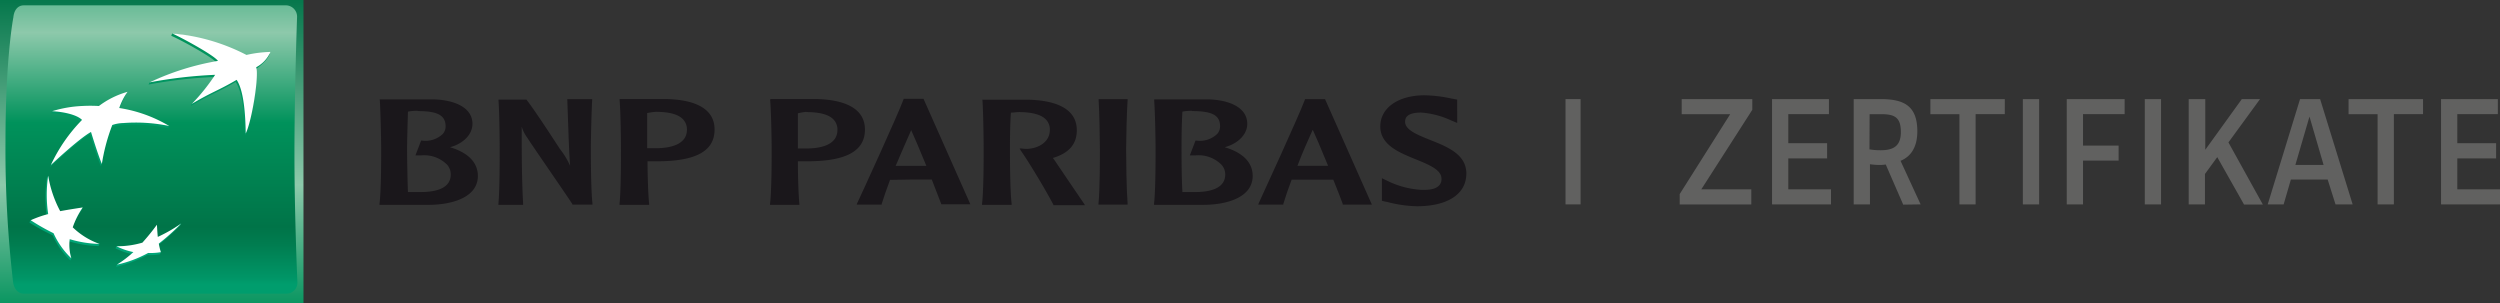 <svg xmlns="http://www.w3.org/2000/svg" xmlns:xlink="http://www.w3.org/1999/xlink" viewBox="0 0 373.58 45.35"><rect x="0" y="0" width="373.58" height="45.35" fill="#333333" stroke="none"/><defs><style>.cls-1{fill:url(#linear-gradient);}.cls-2{fill:url(#linear-gradient-2);}.cls-3{fill:url(#linear-gradient-3);}.cls-4{fill:url(#linear-gradient-4);}.cls-5{fill:url(#linear-gradient-5);}.cls-6{fill:url(#linear-gradient-6);}.cls-7{fill:#fff;}.cls-8{fill:#1a171b;}.cls-9{fill:#616160;}</style><linearGradient id="linear-gradient" x1="22.68" y1="-1.12" x2="22.68" y2="46.76" gradientUnits="userSpaceOnUse"><stop offset="0" stop-color="#007448"/><stop offset="0.6" stop-color="#8dc9ab"/><stop offset="1" stop-color="#00925b"/></linearGradient><linearGradient id="linear-gradient-2" x1="22.61" y1="-11.27" x2="22.61" y2="42.53" gradientUnits="userSpaceOnUse"><stop offset="0" stop-color="#00925b"/><stop offset="0.3" stop-color="#8dc9ab"/><stop offset="0.55" stop-color="#00925b"/><stop offset="0.84" stop-color="#007448"/><stop offset="0.89" stop-color="#007d50"/><stop offset="0.98" stop-color="#009566"/><stop offset="1" stop-color="#009d6d"/></linearGradient><linearGradient id="linear-gradient-3" x1="31.22" y1="39.56" x2="31.22" y2="4.75" gradientUnits="userSpaceOnUse"><stop offset="0" stop-color="#00a678"/><stop offset="1" stop-color="#00925b"/></linearGradient><linearGradient id="linear-gradient-4" x1="9.62" y1="39.57" x2="9.62" y2="4.74" xlink:href="#linear-gradient-3"/><linearGradient id="linear-gradient-5" x1="16.35" y1="39.56" x2="16.35" y2="4.75" xlink:href="#linear-gradient-3"/><linearGradient id="linear-gradient-6" x1="22.17" y1="39.56" x2="22.17" y2="4.75" xlink:href="#linear-gradient-3"/></defs><title>Zeichenfläche 2</title><g id="Embleme"><rect class="cls-1" width="45.35" height="45.35"/><path class="cls-2" d="M44,22.94c0,9.47.44,19.16.44,19.16a1.64,1.64,0,0,1-1.59,1.78H3.54c-.88,0-1.48-.78-1.59-1.78A171,171,0,0,1,.82,21.18C.82,8.53,2,2.58,2,2.58,2.09,1.54,2.66.8,3.54.8H42.8a1.69,1.69,0,0,1,1.59,1.78S44,13.47,44,22.94Z"/><path class="cls-3" d="M35.22,12.25c-2.81,1.64-3.66,1.77-6.7,3.6l.14-.34a31.54,31.54,0,0,0,3.35-4,67.06,67.06,0,0,0-9.81,1.13h0l.15-.32A42,42,0,0,1,32.41,9.42c-.61-.86-5.58-3.55-6.82-4.07h0L25.73,5a32.56,32.56,0,0,1,11,3.53,17.46,17.46,0,0,1,3.57-.47s-.25,1-2.12,2.31h0c.47,1.23-.64,8.07-1.55,9.89h0C36.53,17.43,36.28,13.81,35.22,12.25Z"/><path class="cls-4" d="M14.73,36.77l.14-.32a12,12,0,0,1-4.19-2.17h0a12.49,12.49,0,0,1,1.53-2.93h0l.15-.32c-1.28.2-2.45.67-3.55.88h0a21.12,21.12,0,0,1-1.65-5.63L7,26.6H7a19,19,0,0,0,0,5.73H7a21.25,21.25,0,0,0-2.47.61l-.14.31h0a30.32,30.32,0,0,0,3.48,1.91h0a11.72,11.72,0,0,0,2.65,3.76h0l.15-.32a6.59,6.59,0,0,1-.39-2.55h0A16.33,16.33,0,0,0,14.73,36.77Z"/><path class="cls-5" d="M18.86,14a16.1,16.1,0,0,0-1.08,2.47h-.11a25.21,25.21,0,0,1,7.62,2.37l-.15.32h0a24.45,24.45,0,0,0-6.88-.45h0a5,5,0,0,0-1.63.3h0a26.46,26.46,0,0,0-1.41,5.5l-.15.32h0c-.66-1.6-1.62-4.78-1.62-4.78h0c-1.82,1-6,4.93-6,4.93h0a24.63,24.63,0,0,1,4.67-6.74h0c-.81-.81-2.92-1.23-4.47-1.29h0l.14-.32a24.23,24.23,0,0,1,4.31-.46h0a22.64,22.64,0,0,1,2.55,0h0A12.6,12.6,0,0,1,18.86,14Z"/><path class="cls-6" d="M23.31,33.89c-.74,1-1.36,1.78-2.17,2.68h0a15.86,15.86,0,0,1-3.73.23l-.14.31h0a9.48,9.48,0,0,0,2.51.87h0a18.19,18.19,0,0,1-2.31,1.57l-.14.32h0A18.14,18.14,0,0,0,22,38.11h0A8.25,8.25,0,0,0,23.89,38h0l.15-.31c-.09-.32-.37-.52-.46-1h0a34,34,0,0,0,3.34-3h0l.15-.32a29.16,29.16,0,0,1-3.64,2.36h0C23.38,35.11,23.34,34.59,23.31,33.89Z"/><path class="cls-7" d="M35.36,11.93c-2.79,1.64-3.65,1.78-6.7,3.6a30.63,30.63,0,0,0,3.49-4.35,68.49,68.49,0,0,0-9.8,1.13h0A39.19,39.19,0,0,1,32.57,9.1C32,8.25,27,5.55,25.73,5h0a29.37,29.37,0,0,1,11.1,3.21,17.86,17.86,0,0,1,3.58-.45h0a4.7,4.7,0,0,1-2.13,2.29h0c.46,1.24-.65,8.08-1.56,9.89h0C36.68,17.11,36.43,13.5,35.36,11.93Z"/><path class="cls-7" d="M14.87,36.45a11.13,11.13,0,0,1-4-2.48h0A12.18,12.18,0,0,1,12.36,31h0c-1.31.2-2.28.35-3.4.56H9a17.1,17.1,0,0,1-1.8-5.31h0a19.39,19.39,0,0,0,0,5.74h0a15.62,15.62,0,0,0-2.61.92h0A32.1,32.1,0,0,0,8,34.85H8a12,12,0,0,0,2.66,3.75h0a6.88,6.88,0,0,1-.24-2.86h0A16.71,16.71,0,0,0,14.87,36.45Z"/><path class="cls-7" d="M19.06,13.72h0a9.12,9.12,0,0,0-1.24,2.42h0a20.64,20.64,0,0,1,7.47,2.69h0a24.39,24.39,0,0,0-6.89-.44h0a5.27,5.27,0,0,0-1.62.29h0a28.34,28.34,0,0,0-1.56,5.82h0c-.66-1.59-1.62-4.78-1.62-4.78h0c-1.82,1-6,4.94-6,4.94h0a24,24,0,0,1,4.66-6.74h0c-.81-.82-2.93-1.23-4.48-1.3h0a17.77,17.77,0,0,1,4.46-.78h0a22.51,22.51,0,0,1,2.54,0h0A12.91,12.91,0,0,1,19.06,13.72Z"/><path class="cls-7" d="M23.45,33.58c-.73,1-1.36,1.77-2.17,2.68h0a13.39,13.39,0,0,1-3.87.54h0a10.05,10.05,0,0,0,2.52.87h0a17.14,17.14,0,0,1-2.46,1.88h0a17.61,17.61,0,0,0,4.67-1.75h0a8.91,8.91,0,0,0,1.9-.12h0a9.64,9.64,0,0,1-.31-1.28h0a31.64,31.64,0,0,0,3.34-3h0a22.63,22.63,0,0,1-3.49,2h0C23.52,34.8,23.49,34.27,23.45,33.58Z"/></g><g id="Nom"><path class="cls-8" d="M56.76,15c.1,1.65.2,5.82.2,7.34s0,6.08-.25,8.1l0,.17H64c3.6,0,7.41-1.13,7.41-4.32,0-2-1.45-3.48-4.16-4.29,2-.54,3.35-1.92,3.35-3.49,0-2.61-3-3.59-5.82-3.66H56.72Zm5.66,1.6c3,0,4.17.64,4.17,2.31A1.74,1.74,0,0,1,66.18,20,3.74,3.74,0,0,1,63,21h-.07l-.85,2.22h.85a4.84,4.84,0,0,1,3.9,1.41,2.22,2.22,0,0,1,.53,1.43c0,1.74-1.53,2.64-4.55,2.64-.51,0-1.34,0-1.85,0-.09-2.32-.13-5.46-.13-6.4,0-1.1.07-3.54.13-5.62A7.46,7.46,0,0,1,62.42,16.56Z"/><path class="cls-8" d="M88.33,14.81H84.77l.14,4c.07,2,.14,4,.28,5.95h0a11.93,11.93,0,0,0-1.53-2.51s-3.71-5.75-5-7.37l0,0H74.49V15c.13,1.65.18,5.82.18,7.34s0,6.08-.19,8.1l0,.17h3.69V30.4c-.21-3.84-.21-7.72-.21-11.48h0a5.46,5.46,0,0,0,.87,1.71c0,.1,6.4,9.34,6.7,9.87l0,.07h3V30.4c-.22-2-.24-6.7-.24-8.1s.1-5.69.2-7.34l0-.15Z"/><path class="cls-8" d="M92.59,15c.15,1.65.2,5.82.2,7.34s0,6.08-.21,8.1v.17H97l0-.17c-.15-1.45-.23-4.22-.24-6.34l.83,0h.62c5.77,0,8.57-1.52,8.57-4.74,0-3.65-3.94-4.49-7.22-4.56H92.59ZM98,16.71c2,0,3.49.38,4.17,1.24a2.18,2.18,0,0,1,.48,1.42c0,2.28-2.56,2.78-4.71,2.78l-.87,0-.36,0c0-.52,0-1.22,0-2,0-1,0-2.17,0-3.26A11.67,11.67,0,0,1,98,16.71Z"/><path class="cls-8" d="M115.09,15c.14,1.65.22,5.82.22,7.34s0,6.08-.24,8.1v.17h4.38l0-.17c-.14-1.45-.22-4.22-.22-6.34l.79,0h.63c5.77,0,8.6-1.52,8.6-4.74,0-3.65-4-4.49-7.25-4.56h-6.89Zm5.4,1.75c2.05,0,3.49.38,4.18,1.24a2.17,2.17,0,0,1,.47,1.42c0,2.28-2.56,2.78-4.67,2.78l-.87,0-.37,0c0-.52,0-1.22,0-2,0-1,0-2.17,0-3.26A11.05,11.05,0,0,1,120.49,16.71Z"/><path class="cls-8" d="M135.09,14.81H135l0,.08c-.82,2.24-6.08,13.72-6.91,15.48l-.07.2h3.73l0-.09c.33-1.08.77-2.3,1.25-3.6l3.12-.05,2.58,0,.54,0c.66,1.69,1.17,3,1.4,3.62l0,.07H145l-7-15.76h-3Zm1.07,4.64c.35.75,1.25,2.85,2.27,5.34h-.35l-1.92,0-2.32,0C134.67,22.8,135.49,21,136.16,19.45Z"/><path class="cls-8" d="M146.81,15c.12,1.65.18,5.82.18,7.34s0,6.08-.24,8.1v.17h4.42l0-.17c-.24-2-.25-6.7-.25-8.1,0-1.1,0-3.54.14-5.51.34,0,.84-.08,1.19-.08,2,0,3.48.39,4.16,1.24a2.13,2.13,0,0,1,.47,1.42c0,1.82-1.7,2.74-3.28,2.83a4.9,4.9,0,0,1-.93-.05l-.31,0,.17.29c1.57,2.28,3.91,6.24,4.88,8.11l0,.07h4.71l-.12-.22c-.19-.26-3.26-4.78-4.56-6.71l-.12-.12c2.42-.72,3.59-2.07,3.59-4.15,0-3.62-3.94-4.49-7.26-4.56h-6.87Z"/><path class="cls-8" d="M168.36,14.81h-4.19l0,.15c.11,1.65.19,5.82.19,7.34s0,6.07-.21,8.1l0,.17h4.35l0-.17c-.17-2-.22-6.71-.22-8.1s.1-5.69.22-7.34v-.15Z"/><path class="cls-8" d="M172.47,15c.13,1.65.21,5.82.21,7.34s0,6.08-.23,8.1l0,.17h7.34c3.58,0,7.4-1.13,7.4-4.32,0-2-1.45-3.48-4.18-4.29,2-.54,3.37-1.92,3.37-3.49,0-2.61-3-3.59-5.8-3.66h-8.1Zm5.66,1.6h0c3.07,0,4.19.64,4.19,2.31A1.7,1.7,0,0,1,181.9,20a3.73,3.73,0,0,1-3.18,1h-.07l-.85,2.22h.85a4.82,4.82,0,0,1,3.89,1.41,2.14,2.14,0,0,1,.55,1.43c0,1.74-1.54,2.64-4.58,2.64-.49,0-1.31,0-1.82,0-.13-2.32-.13-5.46-.13-6.4,0-1.1,0-3.54.13-5.62A7.17,7.17,0,0,1,178.13,16.56Z"/><path class="cls-8" d="M198,14.81H195l0,.07c-.88,2.39-6.44,14.47-6.9,15.47l-.08.22h3.75l0-.1c.32-1.08.75-2.29,1.24-3.62l3.1,0,2.59,0h.54c.68,1.7,1.19,3,1.41,3.62l0,.1H205l-7-15.76Zm-1.81,4.63c.35.74,1.25,2.83,2.27,5.34h-.35l-1.92,0-2.31,0C194.64,22.77,195.44,21,196.14,19.44Z"/><path class="cls-8" d="M206.26,18.89c0,2.76,2.77,3.88,5.23,4.89,1.91.77,3.91,1.57,3.91,2.89a1.34,1.34,0,0,1-.31,1c-.46.54-1.39.77-2.86.69a13.29,13.29,0,0,1-5-1.38l-.73-.35V30l.5.13.29.05a18.94,18.94,0,0,0,4.44.64c4.63,0,7.39-1.84,7.39-4.89,0-2.87-2.85-4-5.37-5-1.86-.75-3.78-1.49-3.78-2.72,0-.36,0-1.39,2.4-1.39A12.85,12.85,0,0,1,216.86,18l.89.37V14.88l-.88-.16a20.29,20.29,0,0,0-4-.48C208.92,14.24,206.26,16.13,206.26,18.89Z"/></g><g id="noms"><path class="cls-9" d="M364.77,14.81V30.54h8.81V28.29H367.2V23.67H373V21.4h-5.8V17.06h6.06V14.81Zm-13.82,0v2.25h4.34V30.54h2.43V17.06h4.36V14.81Zm-5.84,2.61,2.11,7.23H343ZM349,30.54h2.56L346.7,14.81h-3l-4.83,15.73h2.38l1.08-3.71h5.5ZM327.06,14.81V30.54h2.43V26l1.84-2.52,4,7.08h2.81L333,21.28l4.72-6.47H335l-5.46,7.57V14.81ZM320.5,30.54h2.43V14.81H320.5ZM308.84,14.81V30.54h2.43V24h5.32V21.76h-5.32v-4.7h6.22V14.81Zm-6.56,15.73h2.43V14.81h-2.43ZM288.46,14.81v2.25h4.34V30.54h2.42V17.06h4.36V14.81Zm-9.08,2.25h1.73c2,0,2.94.47,2.94,2.67,0,2-1,2.72-3,2.72a9.52,9.52,0,0,1-1.69-.13ZM287,30.54l-3-6.51c1.46-.59,2.51-1.94,2.51-4.41,0-3.8-2-4.81-5.46-4.81H277V30.54h2.43v-6a10.19,10.19,0,0,0,1.44.11,5.53,5.53,0,0,0,.92-.07l2.61,6Zm-22.2-15.73V30.54h8.81V28.29h-6.38V23.67h5.8V21.4h-5.8V17.06h6.07V14.81Zm-13.5,0v2.25h7.25L251,29v1.55H261.7V28.29h-7.47l7.62-11.88v-1.6Z"/><rect class="cls-9" x="233.94" y="14.81" width="2.25" height="15.73"/></g></svg>